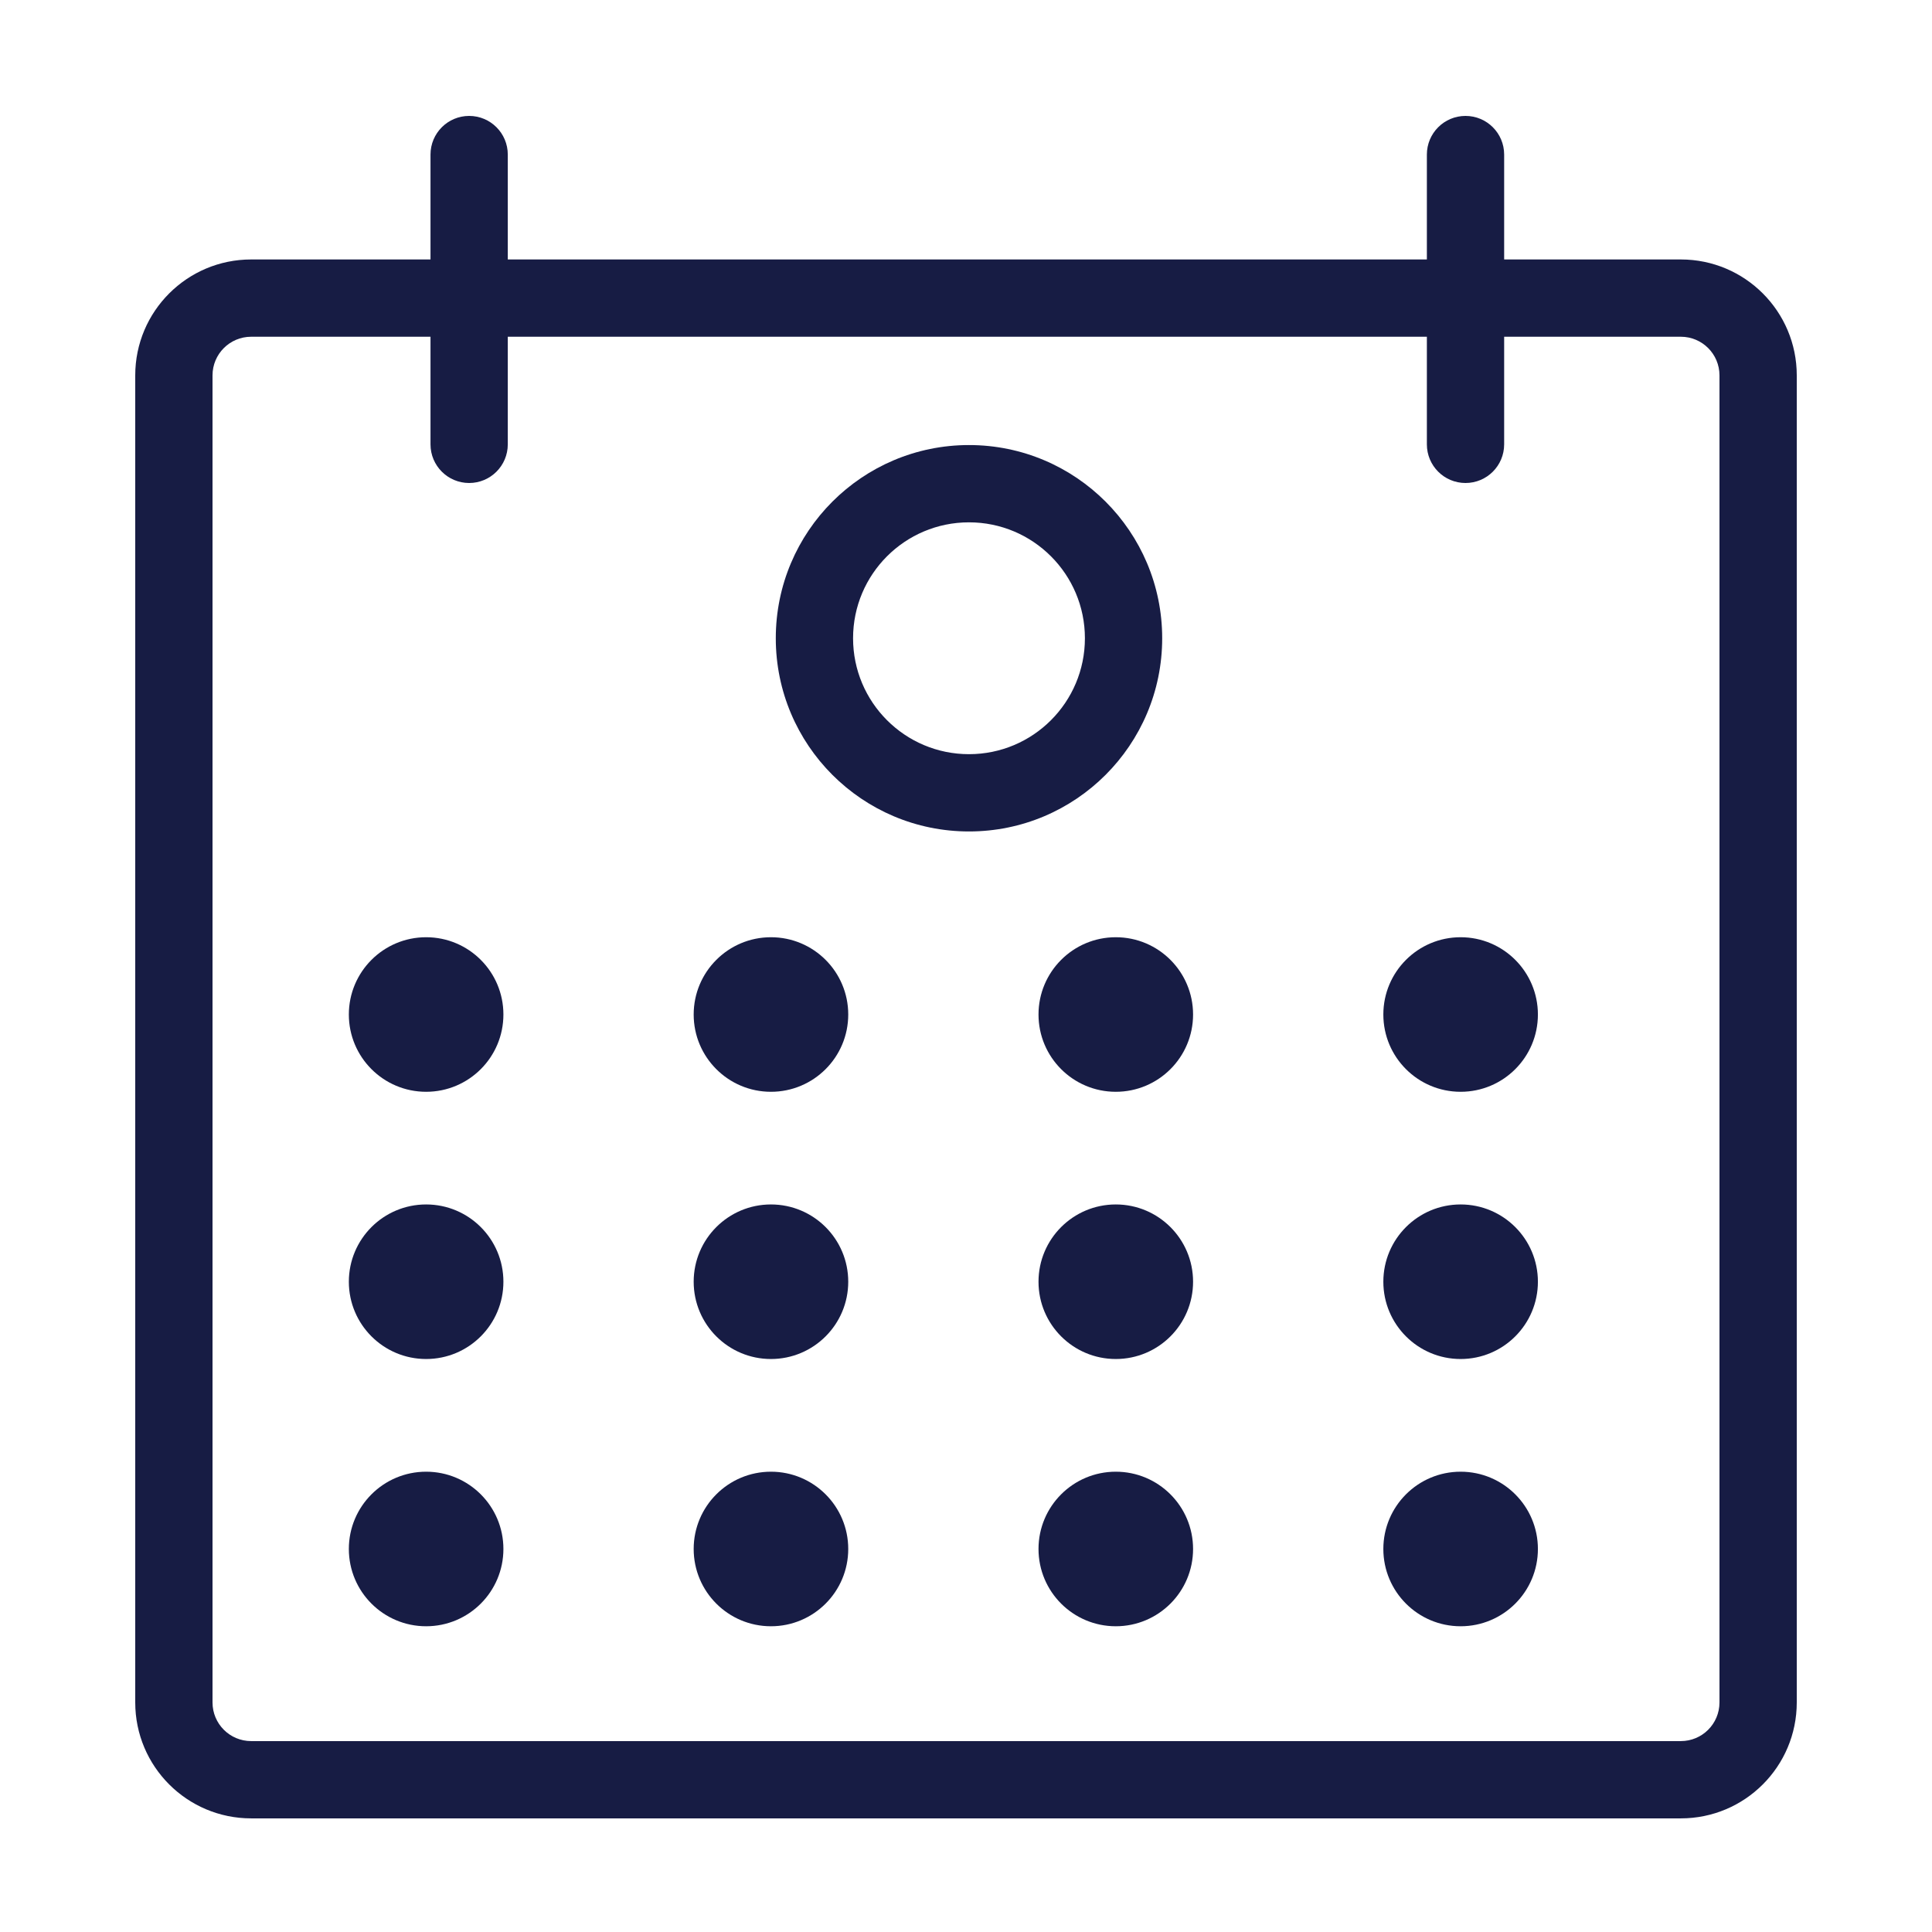 <svg fill="#171c44" width="50px" height="50px" viewBox="0 0 64 64" xmlns="http://www.w3.org/2000/svg"><path d="M16.676 33.607c0 1.414 -1.146 2.56 -2.56 2.56s-2.56 -1.146 -2.56 -2.56 1.146 -2.56 2.56 -2.56 2.56 1.146 2.56 2.56zm11.423 0c0 1.414 -1.146 2.56 -2.56 2.56s-2.56 -1.146 -2.56 -2.56 1.146 -2.56 2.56 -2.56 2.56 1.146 2.56 2.56zm11.423 0c0 1.414 -1.146 2.56 -2.56 2.56s-2.56 -1.146 -2.56 -2.56 1.146 -2.56 2.56 -2.56 2.56 1.146 2.56 2.56zm11.423 0c0 1.414 -1.146 2.56 -2.56 2.56s-2.56 -1.146 -2.56 -2.56 1.146 -2.56 2.56 -2.56 2.56 1.146 2.56 2.56zM16.676 42.459c0 1.414 -1.146 2.56 -2.56 2.56s-2.56 -1.146 -2.56 -2.56 1.146 -2.56 2.56 -2.56 2.56 1.146 2.56 2.56zm11.423 0c0 1.414 -1.146 2.56 -2.56 2.56s-2.56 -1.146 -2.56 -2.56 1.146 -2.56 2.56 -2.56 2.56 1.146 2.56 2.56zm11.423 0c0 1.414 -1.146 2.56 -2.56 2.56s-2.56 -1.146 -2.56 -2.56 1.146 -2.56 2.56 -2.56 2.56 1.146 2.56 2.56zm11.423 0c0 1.414 -1.146 2.56 -2.56 2.56s-2.56 -1.146 -2.56 -2.56 1.146 -2.56 2.56 -2.56 2.56 1.146 2.56 2.56zM16.676 51.312c0 1.414 -1.146 2.56 -2.56 2.56s-2.56 -1.146 -2.56 -2.56 1.146 -2.56 2.56 -2.56 2.56 1.146 2.56 2.56zm11.423 0c0 1.414 -1.146 2.56 -2.56 2.56s-2.56 -1.146 -2.56 -2.56 1.146 -2.56 2.56 -2.56 2.56 1.146 2.56 2.56zm11.423 0c0 1.414 -1.146 2.56 -2.56 2.56s-2.56 -1.146 -2.56 -2.56 1.146 -2.56 2.56 -2.56 2.56 1.146 2.56 2.56zm11.423 0c0 1.414 -1.146 2.56 -2.56 2.56s-2.56 -1.146 -2.56 -2.56 1.146 -2.56 2.56 -2.56 2.56 1.146 2.56 2.56zM14.261 5.12v9.6c0 0.707 0.573 1.28 1.28 1.28s1.28 -0.573 1.28 -1.28v-9.6c0 -0.707 -0.573 -1.28 -1.28 -1.28s-1.28 0.573 -1.28 1.28zm33.006 0v9.6c0 0.707 0.573 1.28 1.28 1.28s1.28 -0.573 1.28 -1.28v-9.6c0 -0.707 -0.573 -1.28 -1.28 -1.28s-1.28 0.573 -1.28 1.28z"/><path d="M55.68 8.595c2.121 0 3.84 1.719 3.84 3.84v43.961c0 2.121 -1.719 3.84 -3.84 3.84h-47.36c-2.121 0 -3.84 -1.719 -3.84 -3.84V12.435c0 -2.121 1.719 -3.84 3.84 -3.84h47.36zm-47.36 2.56c-0.707 0 -1.28 0.573 -1.28 1.28v43.961c0 0.707 0.573 1.28 1.28 1.28h47.36c0.707 0 1.28 -0.573 1.28 -1.28V12.435c0 -0.707 -0.573 -1.28 -1.28 -1.28h-47.36z"/><path d="M35.939 21.143c0 -2.121 -1.719 -3.84 -3.84 -3.84s-3.84 1.719 -3.84 3.84c0 2.121 1.719 3.84 3.84 3.84s3.84 -1.719 3.84 -3.84zm2.56 0c0 3.534 -2.866 6.4 -6.4 6.4s-6.4 -2.866 -6.4 -6.4c0 -3.534 2.866 -6.4 6.4 -6.4s6.4 2.866 6.4 6.4z"/></svg>